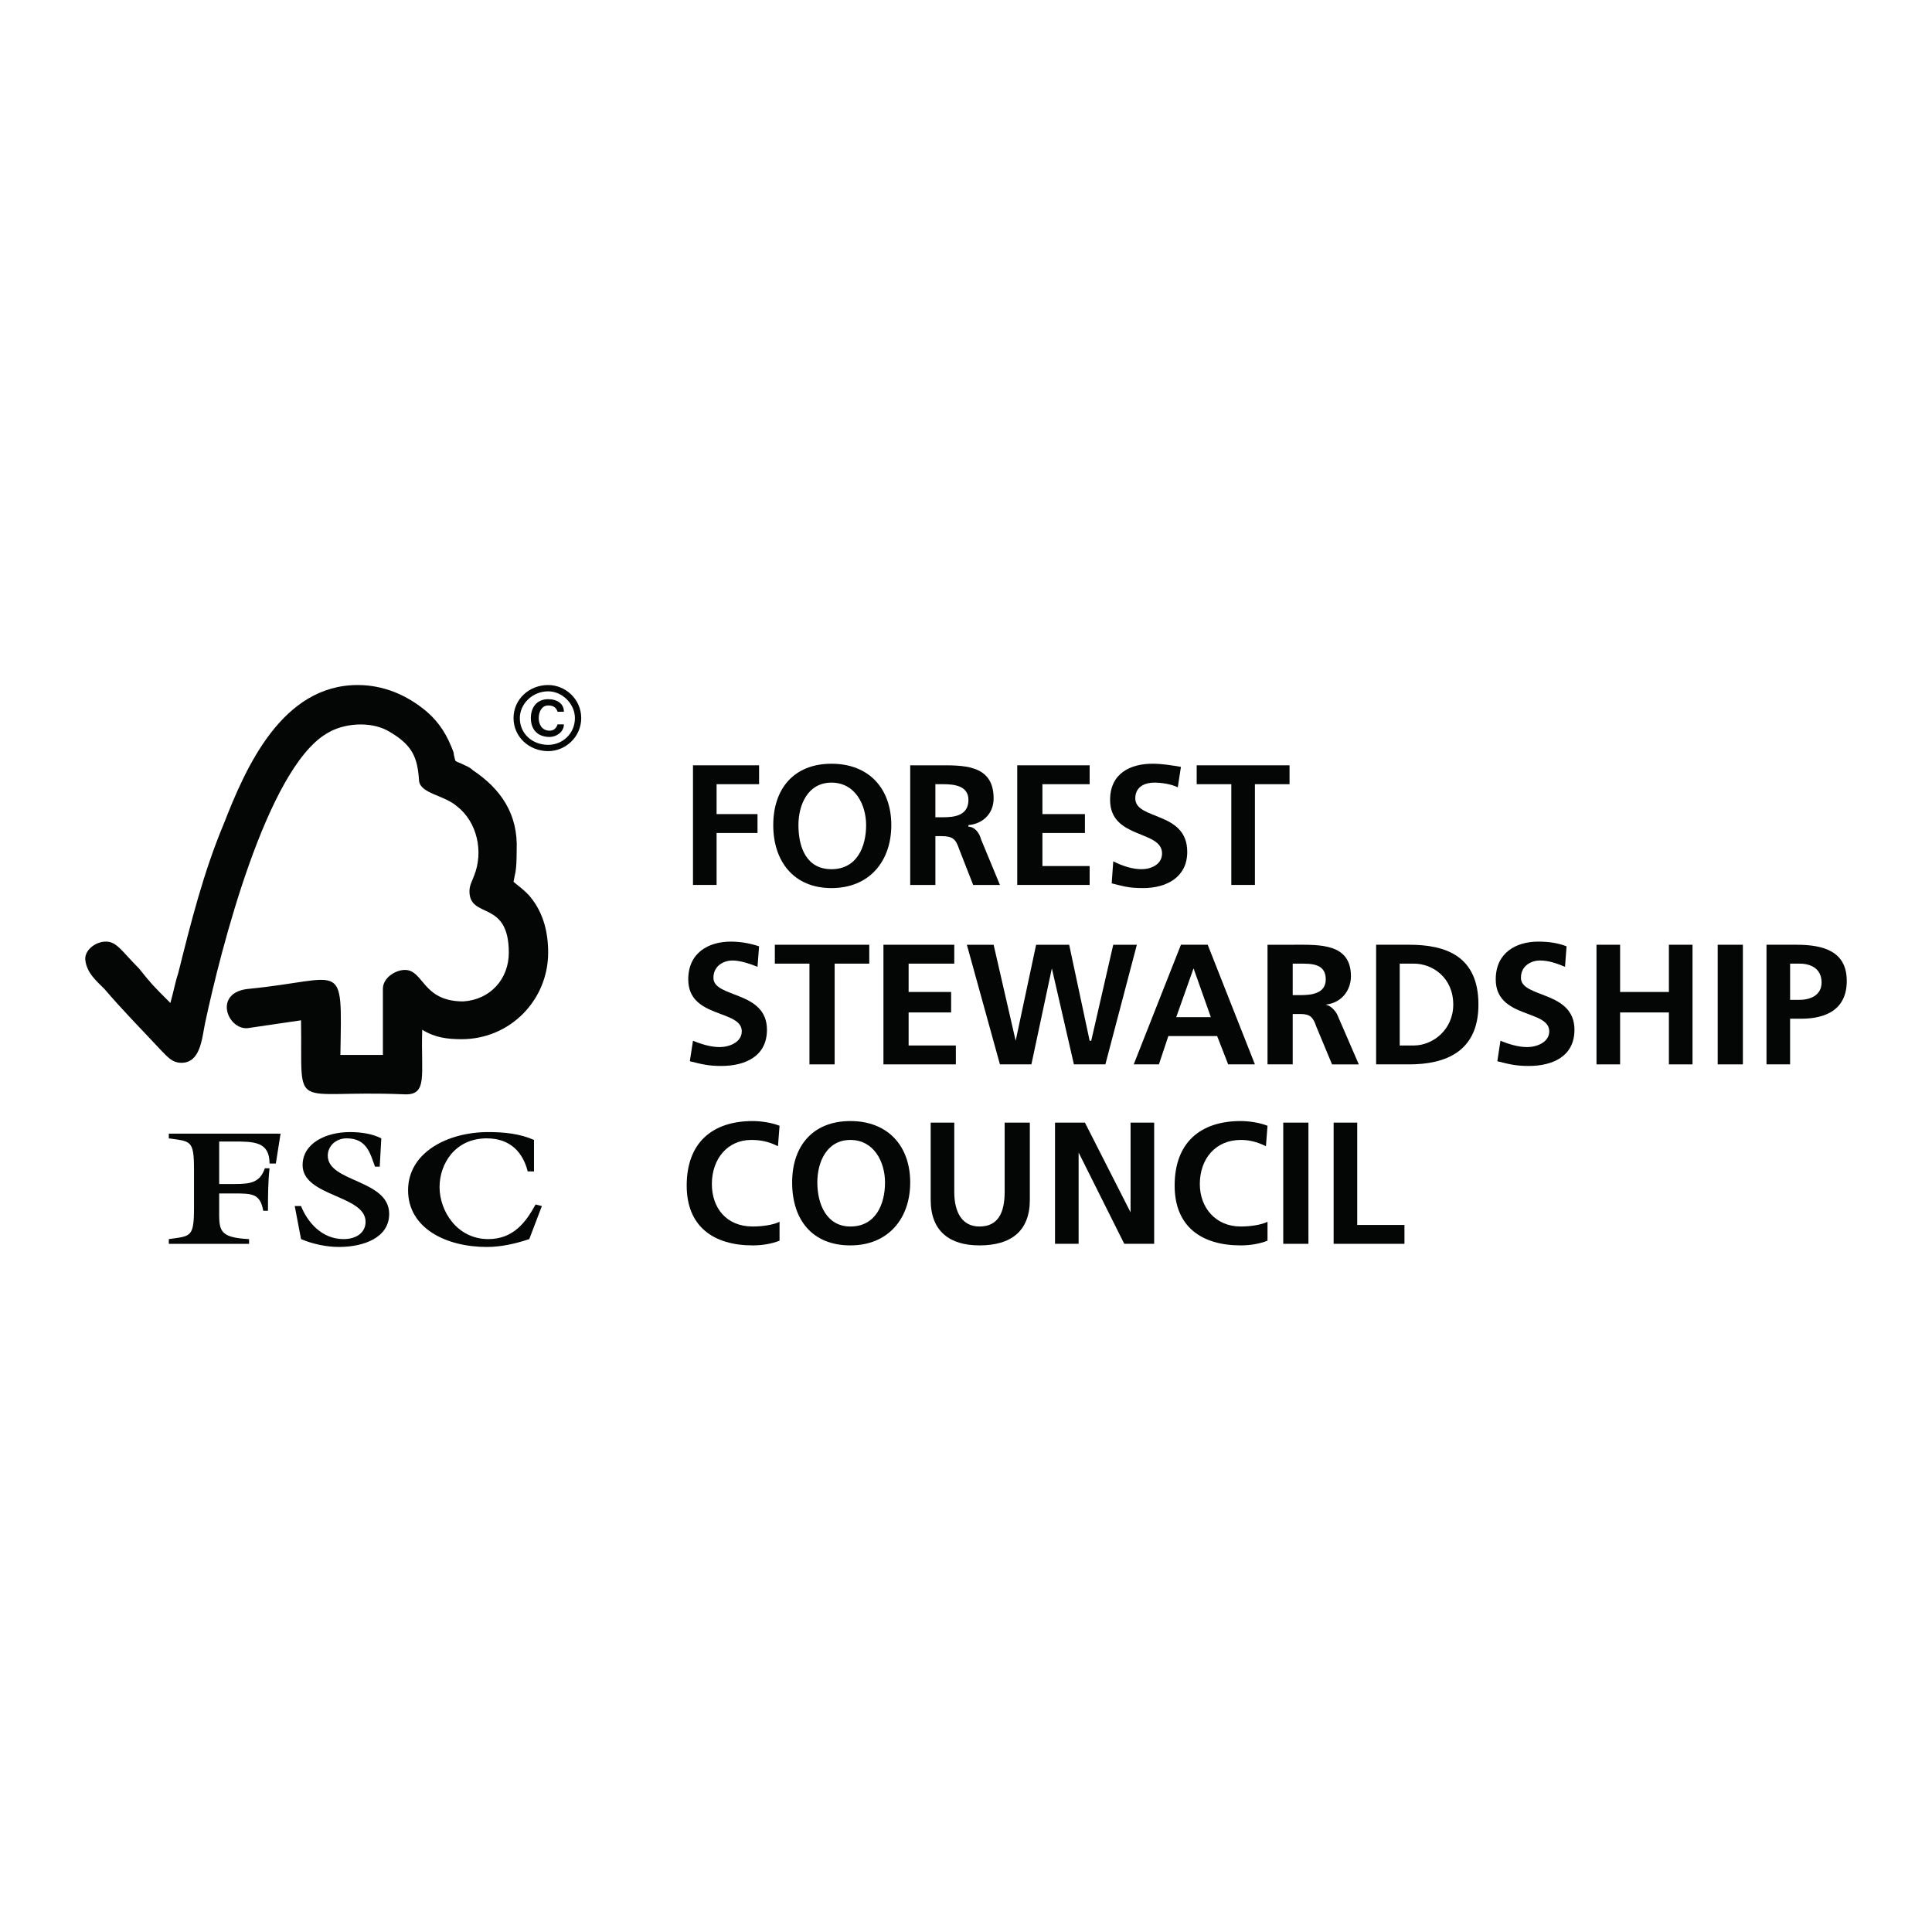 <?xml version="1.0" encoding="utf-8"?>
<!-- Generator: Adobe Illustrator 13.0.0, SVG Export Plug-In . SVG Version: 6.00 Build 14948)  -->
<!DOCTYPE svg PUBLIC "-//W3C//DTD SVG 1.0//EN" "http://www.w3.org/TR/2001/REC-SVG-20010904/DTD/svg10.dtd">
<svg version="1.0" id="Layer_1" xmlns="http://www.w3.org/2000/svg" xmlns:xlink="http://www.w3.org/1999/xlink" x="0px" y="0px"
	 width="192.756px" height="192.756px" viewBox="0 0 192.756 192.756" enable-background="new 0 0 192.756 192.756"
	 xml:space="preserve">
<g>
	<polygon fill-rule="evenodd" clip-rule="evenodd" fill="#FFFFFF" points="0,0 192.756,0 192.756,192.756 0,192.756 0,0 	"/>
	<polygon fill-rule="evenodd" clip-rule="evenodd" fill="#040606" points="69.139,76.355 75.734,76.355 75.734,78.239 
		71.494,78.239 71.494,81.223 75.577,81.223 75.577,83.108 71.494,83.108 71.494,88.29 69.139,88.29 69.139,76.355 	"/>
	<path fill-rule="evenodd" clip-rule="evenodd" fill="#040606" d="M79.66,82.323c0-2.042,0.942-4.241,3.298-4.241
		c2.355,0,3.455,2.199,3.455,4.241c0,2.198-0.942,4.397-3.455,4.397S79.66,84.521,79.66,82.323L79.66,82.323z M77.148,82.323
		c0,3.612,2.042,6.282,5.811,6.282s5.967-2.67,5.967-6.282c0-3.612-2.198-6.125-5.967-6.125S77.148,78.71,77.148,82.323
		L77.148,82.323z"/>
	<path fill-rule="evenodd" clip-rule="evenodd" fill="#040606" d="M93.323,78.239h0.785c1.1,0,2.513,0.157,2.513,1.57
		c0,1.571-1.413,1.728-2.513,1.728h-0.785V78.239L93.323,78.239z M90.811,88.29h2.513v-4.868h0.628c1.099,0,1.413,0.314,1.728,1.256
		l1.413,3.612h2.67l-1.885-4.554c-0.157-0.628-0.628-1.256-1.257-1.256v-0.157c1.57-0.157,2.513-1.256,2.513-2.67
		c0-3.455-3.141-3.298-5.653-3.298h-2.67V88.29L90.811,88.29z"/>
	<polygon fill-rule="evenodd" clip-rule="evenodd" fill="#040606" points="101.49,76.355 108.714,76.355 108.714,78.239 
		104.002,78.239 104.002,81.223 108.243,81.223 108.243,83.108 104.002,83.108 104.002,86.406 108.714,86.406 108.714,88.29 
		101.49,88.29 101.49,76.355 	"/>
	<path fill-rule="evenodd" clip-rule="evenodd" fill="#040606" d="M117.508,78.553c-0.628-0.314-1.57-0.471-2.355-0.471
		s-1.885,0.314-1.885,1.571c0,2.199,5.183,1.256,5.183,5.339c0,2.513-2.041,3.612-4.397,3.612c-1.413,0-1.884-0.157-3.141-0.472
		l0.157-2.198c0.942,0.471,1.885,0.785,2.827,0.785c0.941,0,2.041-0.471,2.041-1.57c0-2.356-5.183-1.414-5.183-5.34
		c0-2.669,2.042-3.612,4.24-3.612c0.942,0,1.885,0.157,2.827,0.314L117.508,78.553L117.508,78.553z"/>
	<polygon fill-rule="evenodd" clip-rule="evenodd" fill="#040606" points="122.848,78.239 119.393,78.239 119.393,76.355 
		128.658,76.355 128.658,78.239 125.203,78.239 125.203,88.29 122.848,88.29 122.848,78.239 	"/>
	<path fill-rule="evenodd" clip-rule="evenodd" fill="#040606" d="M75.577,96.457c-0.785-0.314-1.728-0.628-2.513-0.628
		s-1.884,0.471-1.884,1.729c0,2.041,5.339,1.256,5.339,5.182c0,2.67-2.199,3.611-4.554,3.611c-1.256,0-1.885-0.156-3.141-0.471
		l0.314-2.041c0.785,0.314,1.727,0.629,2.669,0.629s2.199-0.473,2.199-1.572c0-2.197-5.339-1.256-5.339-5.182
		c0-2.67,2.042-3.769,4.24-3.769c0.942,0,1.885,0.157,2.827,0.471L75.577,96.457L75.577,96.457z"/>
	<polygon fill-rule="evenodd" clip-rule="evenodd" fill="#040606" points="80.76,96.142 77.305,96.142 77.305,94.258 86.728,94.258 
		86.728,96.142 83.272,96.142 83.272,106.193 80.76,106.193 80.76,96.142 	"/>
	<polygon fill-rule="evenodd" clip-rule="evenodd" fill="#040606" points="88.141,94.258 95.208,94.258 95.208,96.142 
		90.653,96.142 90.653,98.969 94.894,98.969 94.894,101.012 90.653,101.012 90.653,104.309 95.365,104.309 95.365,106.193 
		88.141,106.193 88.141,94.258 	"/>
	<polygon fill-rule="evenodd" clip-rule="evenodd" fill="#040606" points="96.464,94.258 99.134,94.258 101.333,103.838 
		101.333,103.838 103.374,94.258 106.672,94.258 108.714,103.838 108.871,103.838 111.069,94.258 113.425,94.258 110.284,106.193 
		107.144,106.193 104.944,96.614 104.944,96.614 102.903,106.193 99.763,106.193 96.464,94.258 	"/>
	<path fill-rule="evenodd" clip-rule="evenodd" fill="#040606" d="M120.807,101.482h-3.455l1.728-4.869l0,0L120.807,101.482
		L120.807,101.482z M113.111,106.193h2.513l0.942-2.826h4.868l1.099,2.826h2.67l-4.711-11.936h-2.67L113.111,106.193
		L113.111,106.193z"/>
	<path fill-rule="evenodd" clip-rule="evenodd" fill="#040606" d="M128.973,96.142h0.785c1.1,0,2.513,0,2.513,1.571
		c0,1.414-1.413,1.57-2.513,1.57h-0.785V96.142L128.973,96.142z M126.46,106.193h2.513v-5.025h0.785c0.942,0,1.256,0.314,1.57,1.256
		l1.57,3.77h2.67l-2.041-4.711c-0.157-0.471-0.629-1.1-1.257-1.256l0,0c1.57-0.158,2.513-1.414,2.513-2.828
		c0-3.298-3.141-3.141-5.653-3.141h-2.67V106.193L126.46,106.193z"/>
	<path fill-rule="evenodd" clip-rule="evenodd" fill="#040606" d="M139.651,96.142h1.414c1.884,0,3.926,1.415,3.926,4.084
		c0,2.512-2.042,4.082-3.926,4.082h-1.414V96.142L139.651,96.142z M137.296,106.193h3.298c3.612,0,6.91-1.256,6.91-5.967
		c0-4.87-3.298-5.969-6.91-5.969h-3.298V106.193L137.296,106.193z"/>
	<path fill-rule="evenodd" clip-rule="evenodd" fill="#040606" d="M156.142,96.457c-0.786-0.314-1.571-0.628-2.513-0.628
		c-0.785,0-1.885,0.471-1.885,1.729c0,2.041,5.34,1.256,5.34,5.182c0,2.67-2.199,3.611-4.555,3.611
		c-1.257,0-1.885-0.156-3.141-0.471l0.313-2.041c0.785,0.314,1.728,0.629,2.67,0.629s2.198-0.473,2.198-1.572
		c0-2.197-5.339-1.256-5.339-5.182c0-2.67,2.041-3.769,4.24-3.769c1.099,0,2.041,0.157,2.827,0.471L156.142,96.457L156.142,96.457z"
		/>
	<polygon fill-rule="evenodd" clip-rule="evenodd" fill="#040606" points="159.282,94.258 161.638,94.258 161.638,98.969 
		166.506,98.969 166.506,94.258 168.862,94.258 168.862,106.193 166.506,106.193 166.506,101.012 161.638,101.012 161.638,106.193 
		159.282,106.193 159.282,94.258 	"/>
	<polygon fill-rule="evenodd" clip-rule="evenodd" fill="#040606" points="171.375,94.258 173.888,94.258 173.888,106.193 
		171.375,106.193 171.375,94.258 	"/>
	<path fill-rule="evenodd" clip-rule="evenodd" fill="#040606" d="M178.599,96.142h0.942c1.1,0,2.198,0.472,2.198,1.885
		c0,1.256-1.099,1.727-2.198,1.727h-0.942V96.142L178.599,96.142z M176.243,106.193h2.355v-4.555h1.1
		c2.513,0,4.554-0.941,4.554-3.77c0-2.983-2.355-3.611-5.025-3.611h-2.983V106.193L176.243,106.193z"/>
	<path fill-rule="evenodd" clip-rule="evenodd" fill="#040606" d="M77.776,123.783c-0.785,0.312-1.728,0.471-2.669,0.471
		c-3.926,0-6.596-1.885-6.596-5.969c0-4.24,2.513-6.438,6.596-6.438c0.785,0,1.884,0.156,2.669,0.471l-0.157,2.041
		c-0.942-0.471-1.728-0.627-2.67-0.627c-2.356,0-3.926,1.883-3.926,4.396c0,2.355,1.414,4.24,4.083,4.24
		c0.942,0,2.042-0.156,2.669-0.471V123.783L77.776,123.783z"/>
	<path fill-rule="evenodd" clip-rule="evenodd" fill="#040606" d="M81.545,117.971c0-2.041,0.942-4.238,3.298-4.238
		c2.356,0,3.455,2.197,3.455,4.238c0,2.199-0.942,4.398-3.455,4.398C82.487,122.369,81.545,120.17,81.545,117.971L81.545,117.971z
		 M79.032,117.971c0,3.77,2.042,6.283,5.811,6.283s5.968-2.67,5.968-6.283c0-3.611-2.199-6.123-5.968-6.123
		S79.032,114.359,79.032,117.971L79.032,117.971z"/>
	<path fill-rule="evenodd" clip-rule="evenodd" fill="#040606" d="M92.853,112.004h2.355v6.91c0,2.041,0.785,3.455,2.513,3.455
		c1.885,0,2.513-1.414,2.513-3.455v-6.91h2.513v7.695c0,3.141-1.885,4.555-5.025,4.555c-2.984,0-4.868-1.414-4.868-4.555V112.004
		L92.853,112.004z"/>
	<polygon fill-rule="evenodd" clip-rule="evenodd" fill="#040606" points="105.259,112.004 108.243,112.004 112.797,120.955 
		112.797,120.955 112.797,112.004 115.152,112.004 115.152,124.096 112.169,124.096 107.614,114.988 107.614,114.988 
		107.614,124.096 105.259,124.096 105.259,112.004 	"/>
	<path fill-rule="evenodd" clip-rule="evenodd" fill="#040606" d="M126.46,123.783c-0.785,0.312-1.728,0.471-2.67,0.471
		c-3.926,0-6.596-1.885-6.596-5.969c0-4.24,2.513-6.438,6.596-6.438c0.785,0,1.885,0.156,2.67,0.471l-0.157,2.041
		c-0.942-0.471-1.728-0.627-2.513-0.627c-2.513,0-4.083,1.883-4.083,4.396c0,2.355,1.57,4.24,4.083,4.24
		c0.942,0,2.042-0.156,2.67-0.471V123.783L126.46,123.783z"/>
	<polygon fill-rule="evenodd" clip-rule="evenodd" fill="#040606" points="128.03,112.004 130.543,112.004 130.543,124.096 
		128.03,124.096 128.03,112.004 	"/>
	<polygon fill-rule="evenodd" clip-rule="evenodd" fill="#040606" points="133.056,112.004 135.411,112.004 135.411,122.213 
		140.123,122.213 140.123,124.096 133.056,124.096 133.056,112.004 	"/>
	<path fill-rule="evenodd" clip-rule="evenodd" fill="#040606" d="M54.69,74.941c1.728,0,3.298-1.414,3.298-3.298
		c0-1.884-1.57-3.298-3.298-3.298c-1.885,0-3.455,1.414-3.455,3.298C51.235,73.528,52.806,74.941,54.69,74.941L54.69,74.941z
		 M54.69,74.313c-1.57,0-2.827-1.099-2.827-2.67c0-1.413,1.256-2.669,2.827-2.669c1.413,0,2.669,1.256,2.669,2.669
		C57.36,73.214,56.104,74.313,54.69,74.313L54.69,74.313z M55.632,72.271c-0.157,0.471-0.471,0.628-0.785,0.628
		c-0.785,0-1.099-0.628-1.099-1.257c0-0.628,0.314-1.256,0.942-1.256c0.471,0,0.785,0.157,0.942,0.628h0.628
		c0-0.785-0.628-1.256-1.57-1.256c-1.1,0-1.728,0.785-1.728,1.884c0,1.1,0.628,1.885,1.884,1.885c0.628,0,1.414-0.471,1.414-1.256
		H55.632L55.632,72.271z"/>
	<path fill-rule="evenodd" clip-rule="evenodd" fill="#040606" d="M23.281,119.07c1.884,0,2.67,0,2.984,1.729h0.471
		c0-1.414,0-2.828,0.157-4.24h-0.471c-0.471,1.412-1.414,1.57-2.984,1.57h-1.57v-4.24h1.413c2.042,0,3.612,0,3.612,2.199h0.628
		l0.471-2.984h-11.15v0.471c2.199,0.314,2.513,0.158,2.513,3.141v3.77c0,2.984-0.314,2.826-2.513,3.141v0.471h8.009v-0.471
		c-3.141-0.156-2.983-0.941-2.983-3.141v-1.414H23.281L23.281,119.07z"/>
	<path fill-rule="evenodd" clip-rule="evenodd" fill="#040606" d="M38.043,113.574c-0.942-0.471-2.042-0.627-3.141-0.627
		c-2.356,0-4.711,1.098-4.711,3.297c0,3.141,6.282,2.984,6.282,5.654c0,1.1-0.942,1.727-2.199,1.727
		c-2.199,0-3.612-1.727-4.24-3.297h-0.628l0.628,3.297c1.1,0.471,2.513,0.785,3.769,0.785c2.513,0,5.025-0.941,5.025-3.297
		c0-3.455-6.125-3.143-6.125-5.811c0-0.943,0.785-1.729,1.885-1.729c2.042,0,2.355,1.57,2.827,2.826h0.471L38.043,113.574
		L38.043,113.574z"/>
	<path fill-rule="evenodd" clip-rule="evenodd" fill="#040606" d="M53.277,113.732c-1.413-0.629-2.984-0.785-4.554-0.785
		c-4.083,0-8.009,2.041-8.009,5.809c0,3.77,3.769,5.654,7.852,5.654c1.414,0,2.827-0.314,4.24-0.785l1.256-3.297l-0.628-0.158
		c-0.942,1.729-2.199,3.455-4.711,3.455c-3.141,0-4.868-2.826-4.868-5.182s1.57-4.869,4.711-4.869c2.356,0,3.612,1.414,4.083,3.299
		h0.628V113.732L53.277,113.732z"/>
	<path fill-rule="evenodd" clip-rule="evenodd" fill="#040606" d="M42.126,102.738c-0.157,4.555,0.628,6.596-1.884,6.439
		c-11.464-0.473-10.051,2.041-10.208-7.381l-5.339,0.785c-2.042,0.156-3.455-3.613,0.157-3.928c9.58-0.941,9.266-3.14,9.109,6.598
		h4.24v-6.598c0-1.098,1.256-1.883,2.198-1.883c1.885,0,1.728,3.141,5.811,3.141c2.669-0.158,4.554-2.199,4.554-4.869
		c0-5.339-3.926-3.298-3.926-6.125c0-0.628,0.314-1.1,0.471-1.571c0.942-2.355,0.314-5.339-1.728-6.91
		c-1.256-1.1-3.612-1.256-3.769-2.513c-0.157-2.356-0.628-3.612-3.141-5.025c-1.728-0.942-4.397-0.786-6.125,0.314
		c-5.967,3.612-10.522,21.515-12.092,28.896c-0.314,1.57-0.471,3.928-2.355,3.928c-0.943,0-1.414-0.629-2.042-1.258
		c-2.199-2.355-3.769-3.926-5.653-6.125c-0.786-0.785-1.728-1.569-1.885-2.826c-0.157-0.942,0.942-1.884,2.042-1.884
		c1.099,0,1.57,0.942,3.297,2.67c1.256,1.57,1.414,1.728,3.141,3.455c0.314-1.1,0.471-2.041,0.785-2.983
		c1.256-5.026,2.513-10.051,4.554-14.919c2.199-5.654,5.811-13.82,13.349-13.82c2.513,0,4.868,0.942,6.91,2.67
		c1.256,1.099,2.042,2.356,2.669,4.083c0,0.157,0,0.157,0.157,0.785c0.157,0.157,0.314,0.157,0.628,0.314
		c0.314,0.157,0.785,0.314,1.1,0.628c2.827,1.885,4.554,4.397,4.397,8.01c0,2.198-0.157,2.198-0.314,3.141
		c0.157,0.157,1.256,0.942,1.728,1.571c1.256,1.57,1.728,3.455,1.728,5.496c0,4.711-3.769,8.637-8.638,8.637
		C44.64,103.68,43.383,103.523,42.126,102.738L42.126,102.738z"/>
</g>
</svg>
